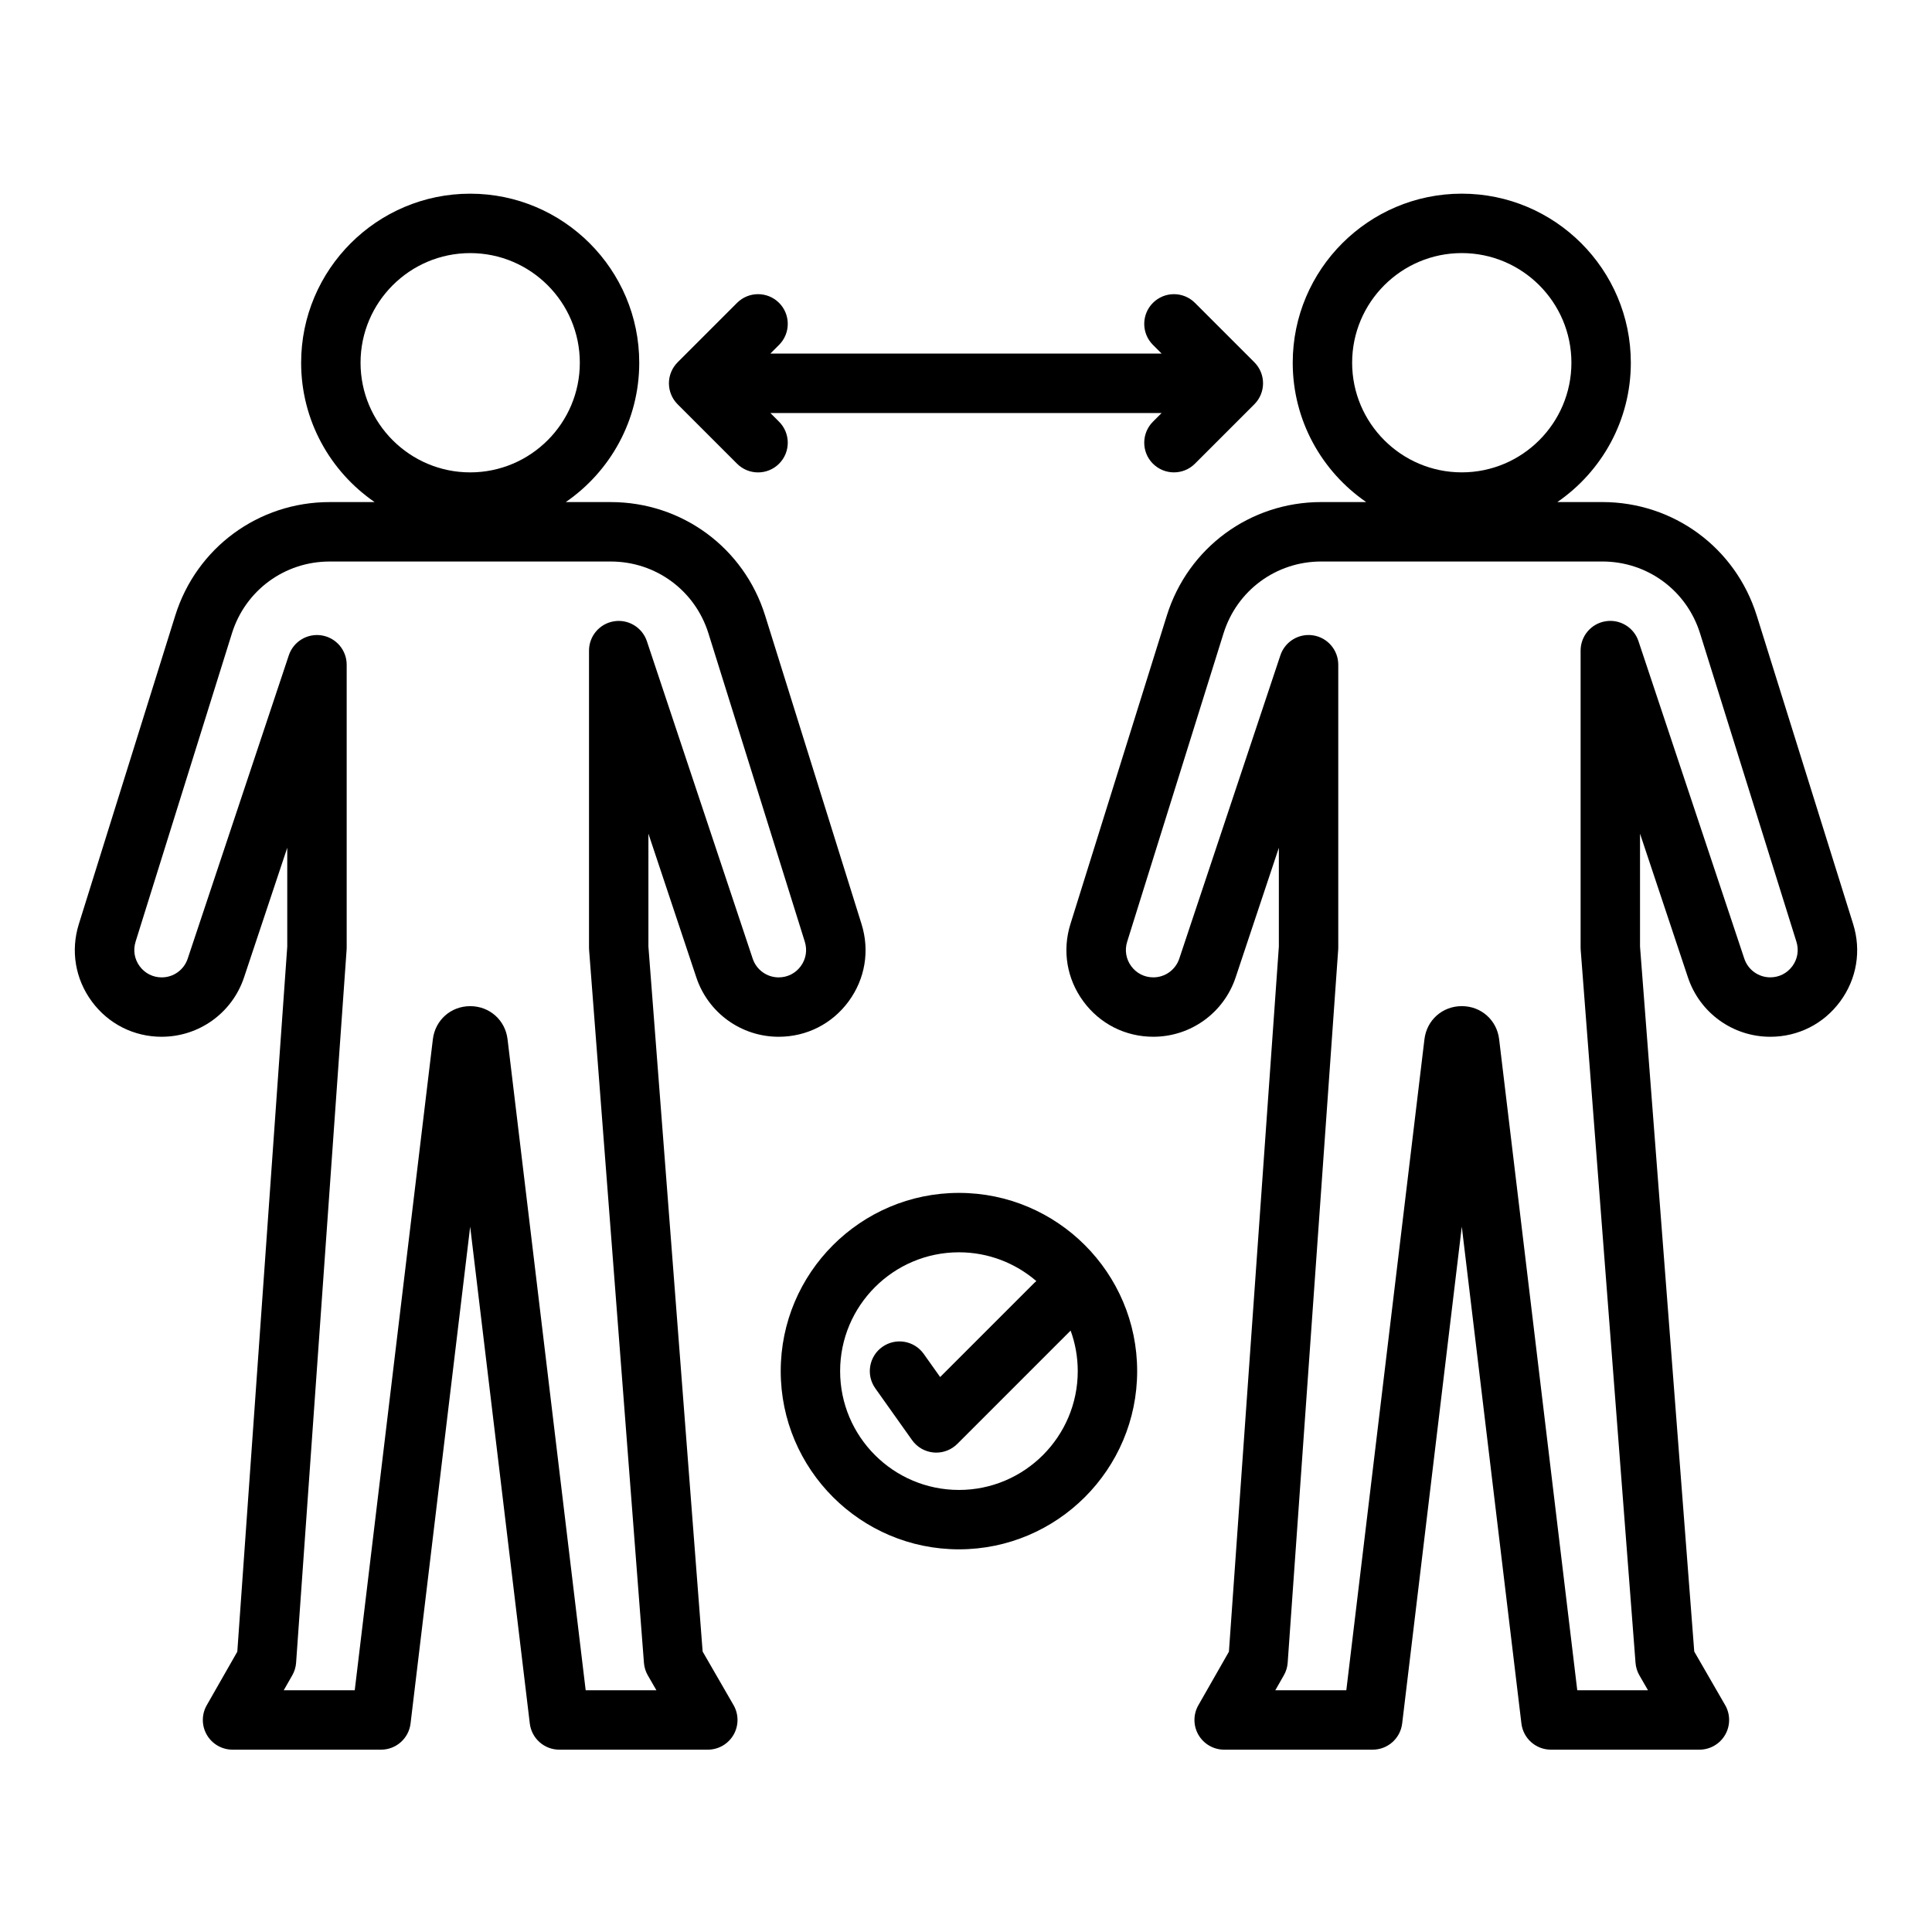 <?xml version="1.0" encoding="UTF-8"?>
<!-- Uploaded to: SVG Repo, www.svgrepo.com, Generator: SVG Repo Mixer Tools -->
<svg fill="#000000" width="800px" height="800px" version="1.1" viewBox="144 144 512 512" xmlns="http://www.w3.org/2000/svg">
 <g>
  <path d="m398.13 460.13c-26.043 0-47.23 21.188-47.23 47.23s21.188 47.23 47.23 47.23c26.043 0 47.23-21.188 47.23-47.23s-21.188-47.23-47.23-47.23zm0 78.719c-17.363 0-31.488-14.125-31.488-31.488s14.125-31.488 31.488-31.488c7.828 0 14.992 2.879 20.508 7.625-0.203 0.168-0.402 0.344-0.59 0.535l-24.898 24.898-4.348-6.125c-2.516-3.543-7.43-4.379-10.977-1.863s-4.379 7.43-1.863 10.977l9.742 13.723c1.344 1.891 3.449 3.094 5.758 3.289 0.223 0.02 0.441 0.027 0.66 0.027 2.078 0 4.082-0.824 5.566-2.305l30.035-30.035c1.223 3.356 1.891 6.973 1.891 10.746 0 17.363-14.125 31.488-31.488 31.488z"/>
  <path d="m186.85 418.75c9.918 0 18.688-6.32 21.824-15.73l11.453-34.359v26.195l-13.238 186.86-8.098 14.188c-1.391 2.438-1.379 5.43 0.027 7.856 1.41 2.426 4.004 3.918 6.809 3.918h39.359c3.984 0 7.34-2.977 7.816-6.934l15.801-131.67 15.801 131.67c0.477 3.957 3.832 6.934 7.816 6.934h39.359c2.812 0 5.41-1.5 6.816-3.934s1.406-5.434 0.004-7.871l-8.191-14.195-14.371-186.84v-29.91l12.699 38.098c3.137 9.406 11.906 15.73 21.824 15.73 7.398 0 14.152-3.418 18.535-9.379 4.383-5.961 5.629-13.426 3.422-20.488l-25.547-81.754c-5.621-17.988-22.062-30.078-40.91-30.078h-11.926c11.75-8.086 19.473-21.617 19.473-36.926 0-24.703-20.098-44.801-44.801-44.801s-44.801 20.098-44.801 44.801c0 15.309 7.723 28.844 19.473 36.926h-11.926c-18.848 0-35.289 12.086-40.91 30.078l-25.547 81.754c-2.207 7.059-0.961 14.527 3.422 20.488 4.383 5.961 11.137 9.379 18.535 9.379zm52.699-178.62c0-16.02 13.035-29.055 29.055-29.055s29.055 13.035 29.055 29.055-13.035 29.055-29.055 29.055-29.055-13.035-29.055-29.055zm-59.629 153.46 25.547-81.754c3.559-11.383 13.957-19.027 25.883-19.027h74.508c11.926 0 22.324 7.648 25.883 19.027l25.547 81.754c0.695 2.227 0.301 4.586-1.082 6.465-1.383 1.883-3.516 2.961-5.848 2.961-3.129 0-5.898-1.996-6.887-4.965l-28.039-84.117c-1.223-3.664-4.926-5.902-8.73-5.281-3.812 0.617-6.609 3.91-6.609 7.769v78.719c0 0.203 0.008 0.402 0.023 0.605l14.535 188.93c0.09 1.172 0.441 2.309 1.031 3.328l2.273 3.938h-18.746l-20.703-172.52c-0.609-5.09-4.773-8.781-9.898-8.781s-9.285 3.691-9.898 8.781l-20.703 172.52h-18.82l2.266-3.969c0.586-1.023 0.934-2.168 1.016-3.348l13.383-188.93c0.012-0.184 0.02-0.371 0.02-0.555v-74.98c0-3.859-2.801-7.152-6.609-7.769-3.812-0.617-7.508 1.617-8.73 5.281l-26.793 80.379c-0.988 2.969-3.758 4.965-6.887 4.965-2.336 0-4.465-1.078-5.848-2.961-1.383-1.879-1.777-4.238-1.082-6.465z"/>
  <path d="m609.55 307.13c-5.621-17.988-22.062-30.078-40.91-30.078h-11.926c11.75-8.086 19.473-21.617 19.473-36.926 0-24.703-20.098-44.801-44.801-44.801s-44.801 20.098-44.801 44.801c0 15.309 7.723 28.844 19.473 36.926h-11.926c-18.848 0-35.289 12.086-40.91 30.078l-25.547 81.754c-2.207 7.059-0.961 14.527 3.422 20.488 4.383 5.961 11.137 9.379 18.535 9.379 9.918 0 18.688-6.32 21.824-15.73l11.453-34.359v26.195l-13.234 186.86-8.098 14.188c-1.391 2.438-1.379 5.43 0.027 7.856 1.41 2.426 4.004 3.918 6.809 3.918h39.359c3.984 0 7.34-2.977 7.816-6.934l15.801-131.67 15.801 131.67c0.477 3.957 3.832 6.934 7.816 6.934h39.359c2.812 0 5.41-1.5 6.816-3.934s1.406-5.434 0.004-7.871l-8.191-14.195-14.371-186.84v-29.91l12.699 38.098c3.137 9.41 11.906 15.73 21.824 15.73 7.398 0 14.152-3.418 18.535-9.379s5.629-13.426 3.422-20.488l-25.547-81.754zm-107.22-67.004c0-16.02 13.035-29.055 29.055-29.055s29.055 13.035 29.055 29.055-13.035 29.055-29.055 29.055-29.055-13.035-29.055-29.055zm116.66 159.92c-1.383 1.883-3.516 2.961-5.848 2.961-3.129 0-5.898-1.996-6.887-4.965l-28.039-84.117c-1.223-3.664-4.922-5.902-8.73-5.281-3.812 0.617-6.609 3.91-6.609 7.769v78.719c0 0.203 0.008 0.402 0.023 0.605l14.531 188.93c0.09 1.172 0.441 2.312 1.031 3.332l2.273 3.938h-18.746l-20.703-172.52c-0.609-5.09-4.773-8.781-9.898-8.781s-9.289 3.691-9.898 8.781l-20.703 172.52h-18.82l2.266-3.969c0.586-1.023 0.934-2.168 1.016-3.348l13.383-188.93c0.012-0.184 0.02-0.371 0.02-0.555v-74.98c0-3.859-2.801-7.152-6.609-7.769-3.812-0.617-7.508 1.617-8.73 5.281l-26.793 80.379c-0.988 2.969-3.758 4.965-6.887 4.965-2.336 0-4.465-1.078-5.848-2.961-1.383-1.879-1.777-4.238-1.082-6.465l25.547-81.754c3.559-11.383 13.957-19.027 25.883-19.027h74.508c11.926 0 22.324 7.648 25.883 19.027l25.547 81.754c0.695 2.227 0.301 4.586-1.082 6.465z"/>
  <path d="m449.54 266.88c1.535 1.535 3.551 2.305 5.566 2.305 2.016 0 4.027-0.77 5.566-2.305l15.742-15.742c3.074-3.074 3.074-8.059 0-11.133l-15.742-15.742c-3.074-3.074-8.059-3.074-11.133 0-3.074 3.074-3.074 8.059 0 11.133l2.305 2.305h-103.69l2.305-2.305c3.074-3.074 3.074-8.059 0-11.133-3.074-3.074-8.059-3.074-11.133 0l-15.738 15.738c-0.184 0.184-0.359 0.379-0.527 0.582-0.07 0.086-0.133 0.176-0.199 0.266-0.09 0.117-0.18 0.234-0.262 0.355-0.074 0.109-0.137 0.223-0.203 0.332-0.066 0.109-0.133 0.215-0.191 0.328-0.062 0.117-0.113 0.234-0.172 0.355-0.055 0.113-0.109 0.227-0.16 0.344-0.047 0.117-0.086 0.234-0.129 0.352-0.043 0.125-0.094 0.246-0.133 0.375-0.035 0.121-0.062 0.242-0.094 0.363-0.031 0.129-0.066 0.254-0.094 0.383-0.027 0.141-0.047 0.285-0.066 0.43-0.016 0.109-0.035 0.219-0.047 0.332-0.051 0.516-0.051 1.039 0 1.555 0.012 0.113 0.031 0.223 0.047 0.332 0.02 0.145 0.035 0.285 0.066 0.43 0.027 0.129 0.062 0.258 0.094 0.383 0.031 0.121 0.059 0.242 0.094 0.363 0.039 0.129 0.086 0.25 0.133 0.375 0.043 0.117 0.082 0.238 0.129 0.352 0.047 0.117 0.105 0.23 0.16 0.344 0.055 0.117 0.109 0.238 0.172 0.355 0.059 0.113 0.129 0.219 0.191 0.328 0.066 0.113 0.129 0.223 0.203 0.332 0.082 0.121 0.172 0.238 0.262 0.355 0.066 0.09 0.129 0.18 0.199 0.266 0.164 0.203 0.34 0.398 0.527 0.582l15.738 15.738c1.535 1.535 3.551 2.305 5.566 2.305s4.027-0.77 5.566-2.305c3.074-3.074 3.074-8.059 0-11.133l-2.305-2.305h103.69l-2.305 2.305c-3.074 3.074-3.074 8.059 0 11.133z"/>
 </g>
</svg>